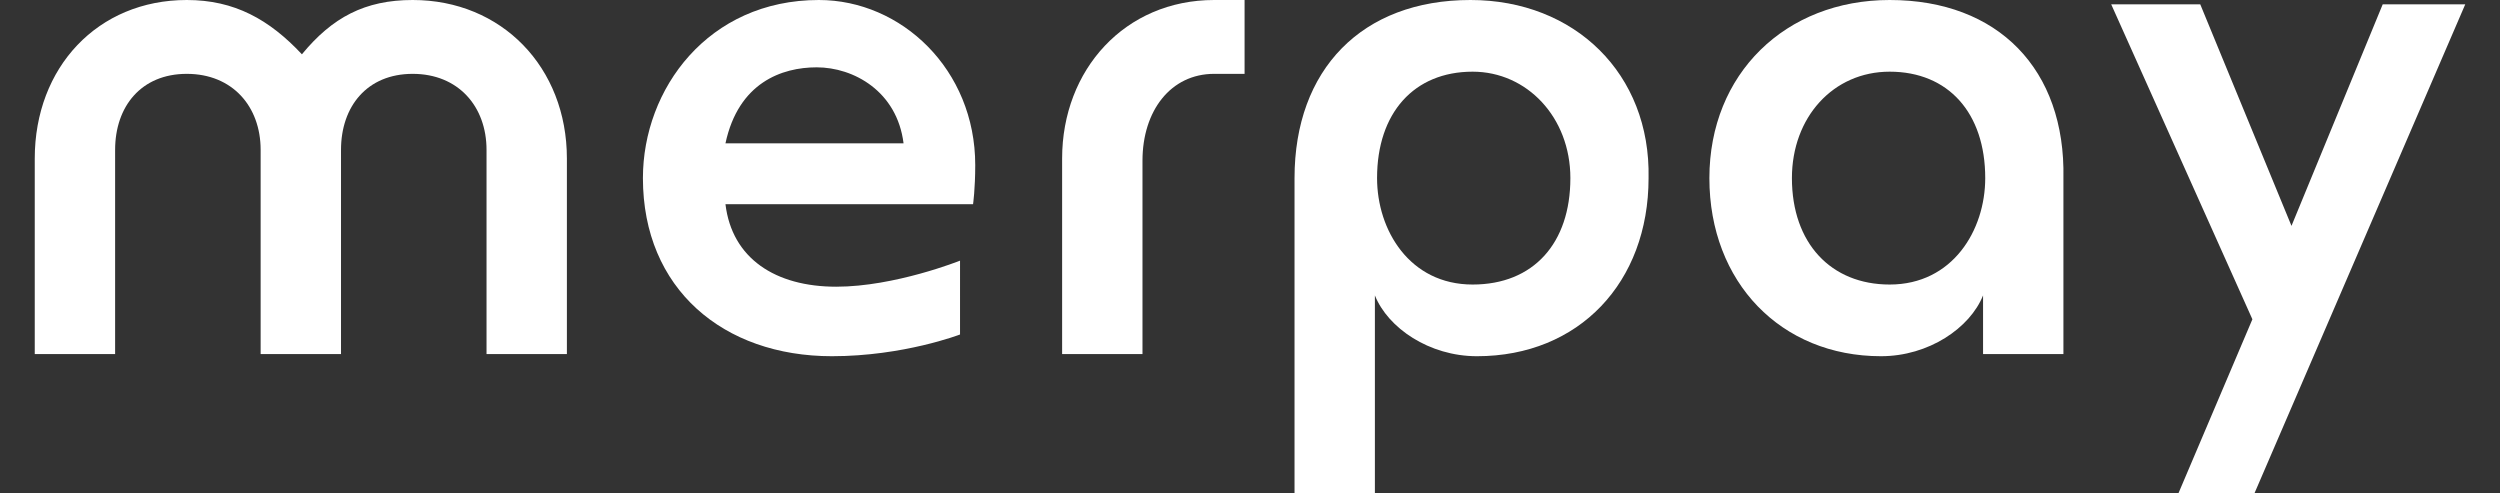 <?xml version="1.0" encoding="utf-8"?>
<!-- Generator: Adobe Illustrator 23.0.0, SVG Export Plug-In . SVG Version: 6.00 Build 0)  -->
<svg version="1.1" id="レイヤー_1" xmlns="http://www.w3.org/2000/svg" xmlns:xlink="http://www.w3.org/1999/xlink" x="0px"
	 y="0px" viewBox="0 0 115.1 22.7" style="enable-background:new 0 0 115.1 22.7;" xml:space="preserve">
<rect x="0" y="0" width="115.1" height="22.7" fill="#333333" stroke="none"/>
<style type="text/css">
	.st0{fill:#FFFFFF;}
</style>
<title>logo</title>
<g>
	<g>
		<polygon class="st0" points="109.7,0.2 105.5,10.4 101.3,0.2 97.2,0.2 103.7,14.7 100.3,22.7 103.8,22.7 113.5,0.2 		"/>
		<path class="st0" d="M19,0c-2.2,0-3.7,0.8-5.1,2.5C12.4,0.9,10.8,0,8.6,0c-4.1,0-7,3.1-7,7.3v9h3.7V6.9c0-2,1.2-3.5,3.3-3.5
			c2.1,0,3.4,1.5,3.4,3.5v9.4h3.7V6.9c0-2,1.2-3.5,3.3-3.5c2.1,0,3.4,1.5,3.4,3.5v9.4h3.7v-9C26.1,3.1,23.1,0,19,0z"/>
		<path class="st0" d="M55.9,3.4c-2,0-3.3,1.7-3.3,4v8.9h-3.7v-9c0-4.1,2.9-7.3,7-7.3h1.4v3.4L55.9,3.4z"/>
		<path class="st0" d="M37.7,0c-5.1,0-8.1,4.1-8.1,8.2c0,5.1,3.7,8.2,8.7,8.2c3.3,0,5.9-1,5.9-1V12c0,0-3,1.2-5.7,1.2
			c-2.8,0-4.8-1.3-5.1-3.8h11.4c0,0,0.1-0.7,0.1-1.8C44.9,3.2,41.5,0,37.7,0z M33.4,6.6C34,3.8,36,3.1,37.6,3.1c1.7,0,3.7,1.1,4,3.5
			H33.4z"/>
		<path class="st0" d="M87,0c-4.8,0-8.3,3.4-8.3,8.2c0,4.8,3.3,8.2,7.9,8.2c2.2,0,4.1-1.3,4.7-2.8v2.7h3.7V8.2C95.1,3.2,92,0,87,0z
			 M87,13.1c-2.7,0-4.5-1.9-4.5-4.9c0-2.8,1.9-4.9,4.5-4.9c2.7,0,4.4,1.9,4.4,4.9C91.4,10.6,89.9,13.1,87,13.1z"/>
		<path class="st0" d="M59.6,8.2v14.5h3.7v-9.1c0.6,1.5,2.5,2.8,4.7,2.8c4.7,0,7.9-3.4,7.9-8.2C76,3.4,72.5,0,67.7,0
			C62.7,0,59.6,3.2,59.6,8.2z M63.4,8.2c0-3,1.7-4.9,4.4-4.9c2.5,0,4.5,2.1,4.5,4.9c0,3-1.7,4.9-4.5,4.9
			C64.9,13.1,63.4,10.6,63.4,8.2z"/>
	</g>
</g>
</svg>
